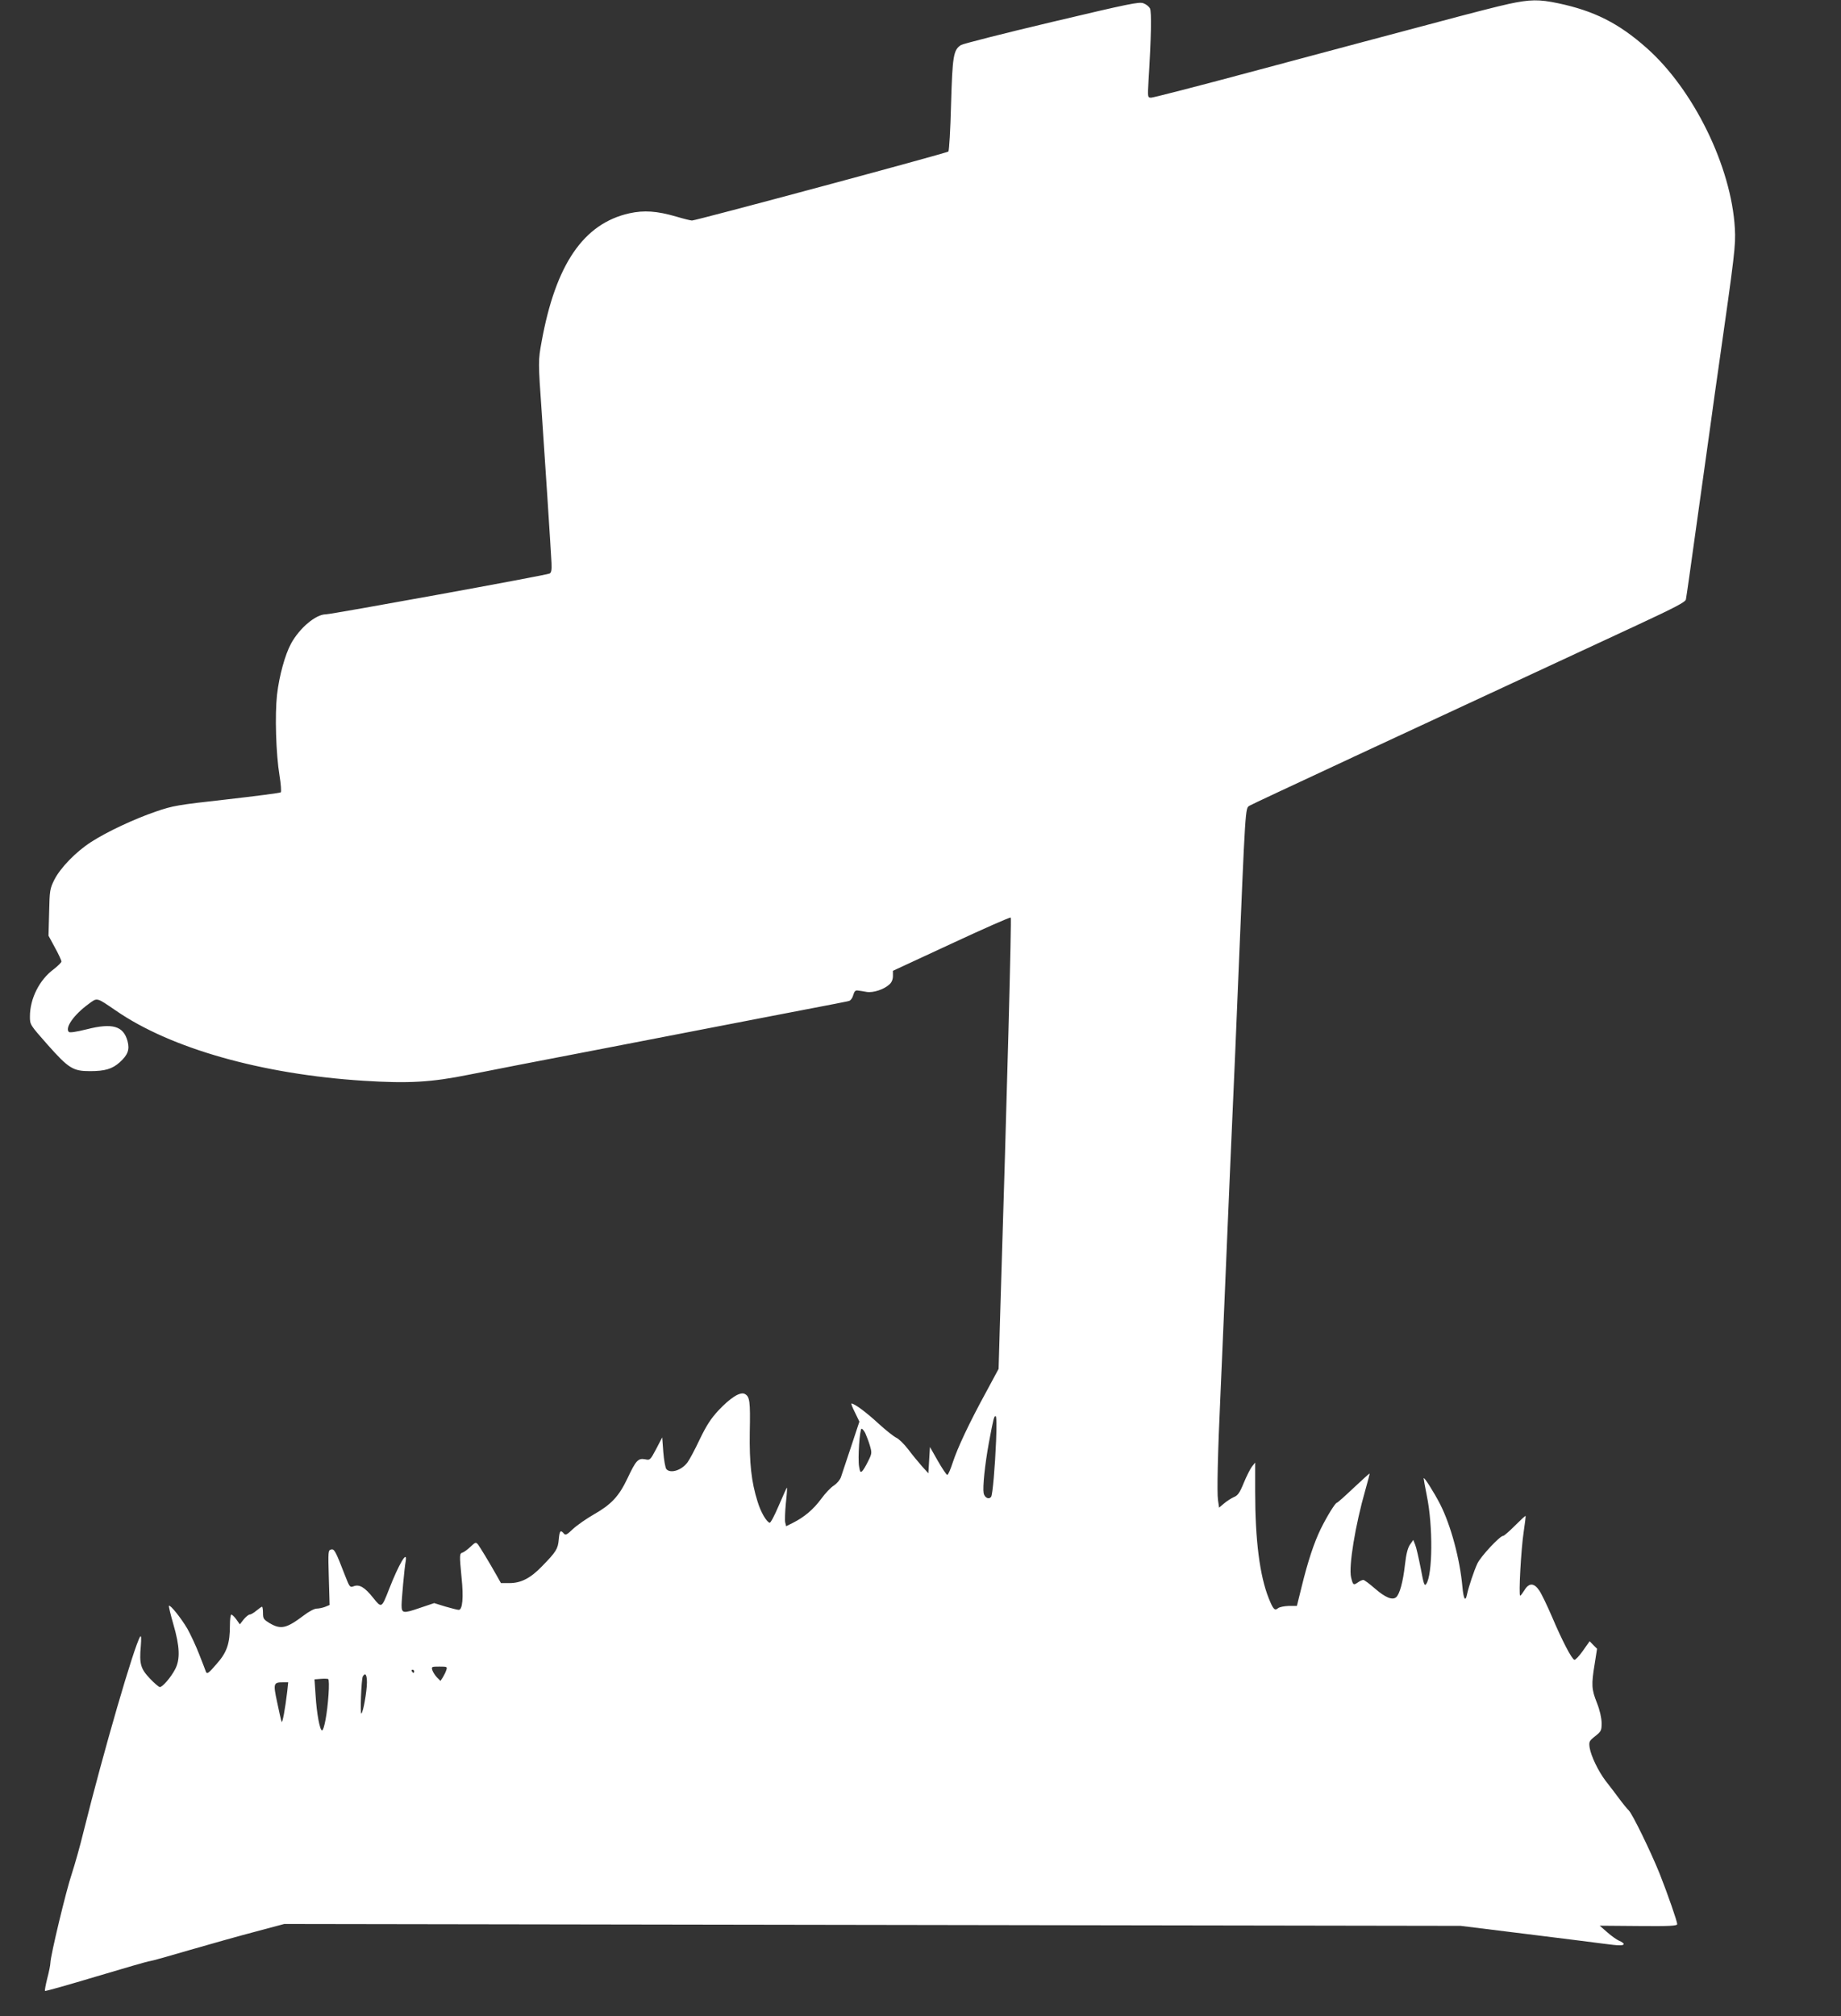 <?xml version="1.0" standalone="no"?>
<!DOCTYPE svg PUBLIC "-//W3C//DTD SVG 20010904//EN"
 "http://www.w3.org/TR/2001/REC-SVG-20010904/DTD/svg10.dtd">
<svg version="1.0" xmlns="http://www.w3.org/2000/svg"
 width="1169pt" height="1280pt" viewBox="0 0 1169 1280"
 preserveAspectRatio="xMidYMid meet">
<rect x="0" y="0" width="1169" height="1280" fill="#333333" stroke="none"/>
<g transform="translate(0,1280) scale(0.1,-0.1)"
fill="#ffffff" stroke="none">
<path d="M9580 12775 c-58 -12 -260 -64 -450 -115 -190 -51 -401 -107 -470
-125 -69 -18 -396 -106 -726 -194 -331 -89 -612 -161 -624 -161 -23 0 -23 1
-17 108 17 275 20 438 9 459 -6 11 -24 26 -41 32 -26 11 -89 -2 -583 -119
-304 -72 -564 -138 -576 -146 -48 -31 -54 -68 -63 -378 -4 -159 -12 -293 -17
-298 -10 -10 -1602 -438 -1628 -438 -8 0 -53 11 -100 25 -123 36 -205 41 -297
21 -292 -65 -469 -325 -558 -816 -22 -121 -22 -123 1 -450 15 -212 59 -889 62
-954 2 -44 -1 -61 -12 -67 -16 -10 -1386 -259 -1421 -259 -64 0 -167 -87 -221
-186 -38 -70 -75 -204 -89 -325 -14 -127 -7 -374 16 -513 9 -54 12 -102 8
-106 -4 -4 -159 -24 -343 -45 -315 -35 -342 -40 -450 -77 -140 -48 -312 -129
-411 -193 -97 -62 -196 -165 -234 -240 -28 -57 -30 -67 -33 -207 l-4 -148 41
-76 c23 -41 41 -81 41 -88 0 -6 -22 -28 -49 -49 -91 -67 -151 -187 -151 -300
0 -52 0 -52 112 -179 134 -151 162 -168 269 -168 96 0 142 14 189 56 52 47 64
80 50 134 -26 97 -96 117 -258 76 -68 -17 -109 -23 -115 -17 -26 26 32 109
125 177 57 42 48 44 173 -41 348 -241 929 -405 1573 -446 286 -18 430 -10 672
39 180 36 366 72 860 167 69 13 276 53 460 89 184 36 454 88 600 116 438 84
474 91 492 96 10 3 22 20 26 37 7 24 14 31 28 29 10 -1 36 -5 57 -9 42 -7 111
16 145 48 14 12 22 32 22 53 l0 33 371 172 c204 95 374 170 377 166 6 -6 -22
-1071 -68 -2553 l-9 -312 -77 -143 c-109 -199 -184 -359 -214 -451 -14 -43
-29 -79 -35 -79 -5 0 -32 40 -60 89 l-50 88 -5 -83 -5 -84 -40 44 c-22 25 -62
73 -88 108 -26 34 -61 68 -76 74 -15 7 -66 47 -113 90 -77 71 -151 126 -171
127 -4 0 6 -26 22 -57 l28 -58 -53 -160 c-29 -88 -58 -174 -64 -192 -6 -18
-26 -41 -44 -53 -19 -11 -56 -50 -82 -86 -49 -66 -106 -115 -180 -152 l-42
-21 -6 24 c-3 13 -1 67 4 121 6 53 9 98 7 100 -1 2 -24 -49 -51 -112 -28 -66
-53 -113 -59 -111 -21 7 -57 69 -77 136 -39 124 -52 243 -49 441 4 195 0 224
-32 241 -29 15 -91 -24 -168 -106 -47 -51 -75 -94 -118 -183 -30 -64 -65 -129
-77 -145 -37 -51 -109 -74 -135 -43 -6 8 -15 56 -19 107 l-7 94 -38 -73 c-38
-71 -39 -73 -71 -66 -44 8 -58 -7 -112 -122 -54 -113 -101 -164 -213 -228 -47
-27 -106 -68 -132 -92 -40 -38 -48 -42 -59 -29 -21 25 -27 17 -32 -39 -5 -59
-17 -78 -106 -169 -73 -76 -134 -107 -206 -107 l-55 0 -27 48 c-49 87 -104
177 -118 196 -14 17 -16 17 -48 -13 -18 -17 -41 -34 -50 -37 -21 -6 -21 -14
-7 -160 13 -126 6 -204 -18 -204 -8 0 -47 10 -85 21 l-71 22 -95 -32 c-102
-35 -112 -33 -112 19 0 34 18 237 26 278 13 78 -43 -16 -106 -178 -47 -120
-47 -120 -100 -54 -53 67 -88 88 -124 74 -24 -9 -26 -6 -55 68 -60 155 -68
171 -89 165 -18 -4 -19 -13 -14 -178 l5 -174 -29 -12 c-16 -6 -40 -11 -54 -11
-14 0 -51 -20 -82 -44 -109 -82 -144 -90 -215 -49 -39 24 -43 29 -43 65 0 22
-3 40 -6 40 -3 0 -19 -11 -36 -25 -16 -14 -36 -25 -43 -25 -7 0 -24 -14 -38
-31 l-24 -31 -22 31 c-12 17 -27 31 -32 31 -5 0 -9 -30 -9 -67 0 -118 -19
-173 -86 -248 -49 -57 -59 -64 -66 -49 -4 11 -23 62 -44 114 -20 52 -54 124
-74 160 -40 68 -109 154 -117 146 -3 -2 10 -55 28 -118 41 -140 44 -223 11
-285 -27 -52 -80 -113 -97 -113 -6 0 -35 24 -63 54 -59 62 -68 93 -58 205 4
51 3 71 -4 61 -38 -59 -232 -726 -360 -1240 -22 -91 -56 -210 -74 -265 -35
-102 -136 -523 -136 -566 0 -13 -9 -58 -20 -99 -10 -41 -17 -76 -14 -79 2 -3
150 39 327 92 177 53 329 97 338 97 8 0 123 32 255 71 131 38 320 91 419 117
l180 48 3735 -6 3735 -6 420 -52 c231 -29 453 -56 493 -62 90 -12 122 -13 122
-1 0 5 -13 14 -28 20 -16 7 -50 31 -76 54 l-48 42 246 -2 c201 -2 246 1 246
12 0 17 -60 190 -111 319 -56 139 -172 378 -196 402 -10 10 -40 46 -64 79 -25
33 -62 83 -84 110 -46 61 -92 156 -101 210 -5 38 -4 42 35 73 39 31 41 36 41
85 -1 33 -11 79 -30 127 -34 86 -36 114 -14 247 l15 96 -24 24 -23 24 -43 -61
c-24 -34 -48 -59 -54 -57 -17 5 -78 122 -142 273 -31 72 -67 147 -81 167 -33
49 -65 50 -94 2 -12 -19 -24 -35 -27 -35 -11 0 6 302 22 404 8 55 14 101 12
102 -2 2 -32 -26 -67 -61 -36 -36 -69 -65 -75 -65 -21 0 -143 -131 -164 -176
-21 -45 -55 -146 -66 -197 -10 -49 -22 -28 -29 50 -16 176 -73 389 -141 523
-39 76 -104 179 -105 165 0 -5 9 -55 20 -110 40 -193 37 -504 -4 -561 -11 -15
-16 -1 -35 102 -13 65 -28 132 -35 148 l-12 30 -21 -30 c-14 -21 -24 -58 -32
-129 -12 -108 -34 -187 -56 -205 -24 -20 -68 -2 -134 55 -34 30 -68 55 -74 55
-7 0 -23 -7 -35 -16 -28 -19 -31 -17 -43 33 -16 70 27 332 91 555 16 56 28
103 27 104 -1 1 -47 -40 -102 -92 -55 -52 -102 -94 -106 -94 -10 0 -63 -86
-102 -165 -43 -88 -82 -206 -121 -365 l-31 -125 -52 0 c-28 -1 -58 -7 -67 -14
-22 -18 -31 -9 -60 63 -57 143 -86 369 -86 676 l0 185 -20 -25 c-11 -14 -34
-60 -52 -103 -26 -64 -38 -81 -63 -91 -16 -7 -44 -25 -62 -40 l-32 -27 -7 48
c-7 49 -2 286 16 678 5 121 17 382 25 580 28 667 45 1059 55 1280 6 121 19
438 30 705 49 1183 47 1147 74 1165 17 11 958 449 2469 1150 232 108 299 143
302 159 3 12 32 217 65 456 34 239 74 532 91 650 16 118 38 276 49 350 106
742 112 793 106 900 -22 391 -262 882 -561 1146 -177 157 -333 235 -560 283
-122 26 -180 25 -315 -4z m-3255 -9122 c-7 -167 -22 -340 -31 -354 -13 -21
-42 -8 -48 22 -7 38 8 182 33 319 30 160 33 170 43 170 6 0 7 -61 3 -157z
m-831 50 c7 -16 21 -51 29 -78 14 -48 14 -52 -10 -100 -13 -27 -30 -56 -37
-63 -12 -12 -15 -8 -21 28 -9 51 4 240 16 240 5 0 15 -12 23 -27z m-2660
-1505 c-4 -13 -14 -33 -22 -46 l-15 -23 -23 23 c-12 13 -25 33 -29 46 -6 21
-4 22 45 22 49 0 51 -1 44 -22z m-204 -8 c0 -5 -2 -10 -4 -10 -3 0 -8 5 -11
10 -3 6 -1 10 4 10 6 0 11 -4 11 -10z m-300 -72 c-1 -59 -23 -184 -35 -196 -9
-9 -1 219 9 236 16 26 26 10 26 -40z m-244 -77 c-8 -118 -28 -225 -41 -226
-14 0 -34 106 -41 222 l-7 102 39 3 c21 2 43 1 48 -1 5 -2 6 -46 2 -100z
m-262 22 c-13 -111 -31 -208 -36 -193 -3 8 -16 64 -28 123 -26 121 -24 127 38
127 l32 0 -6 -57z"/>
</g>
</svg>
